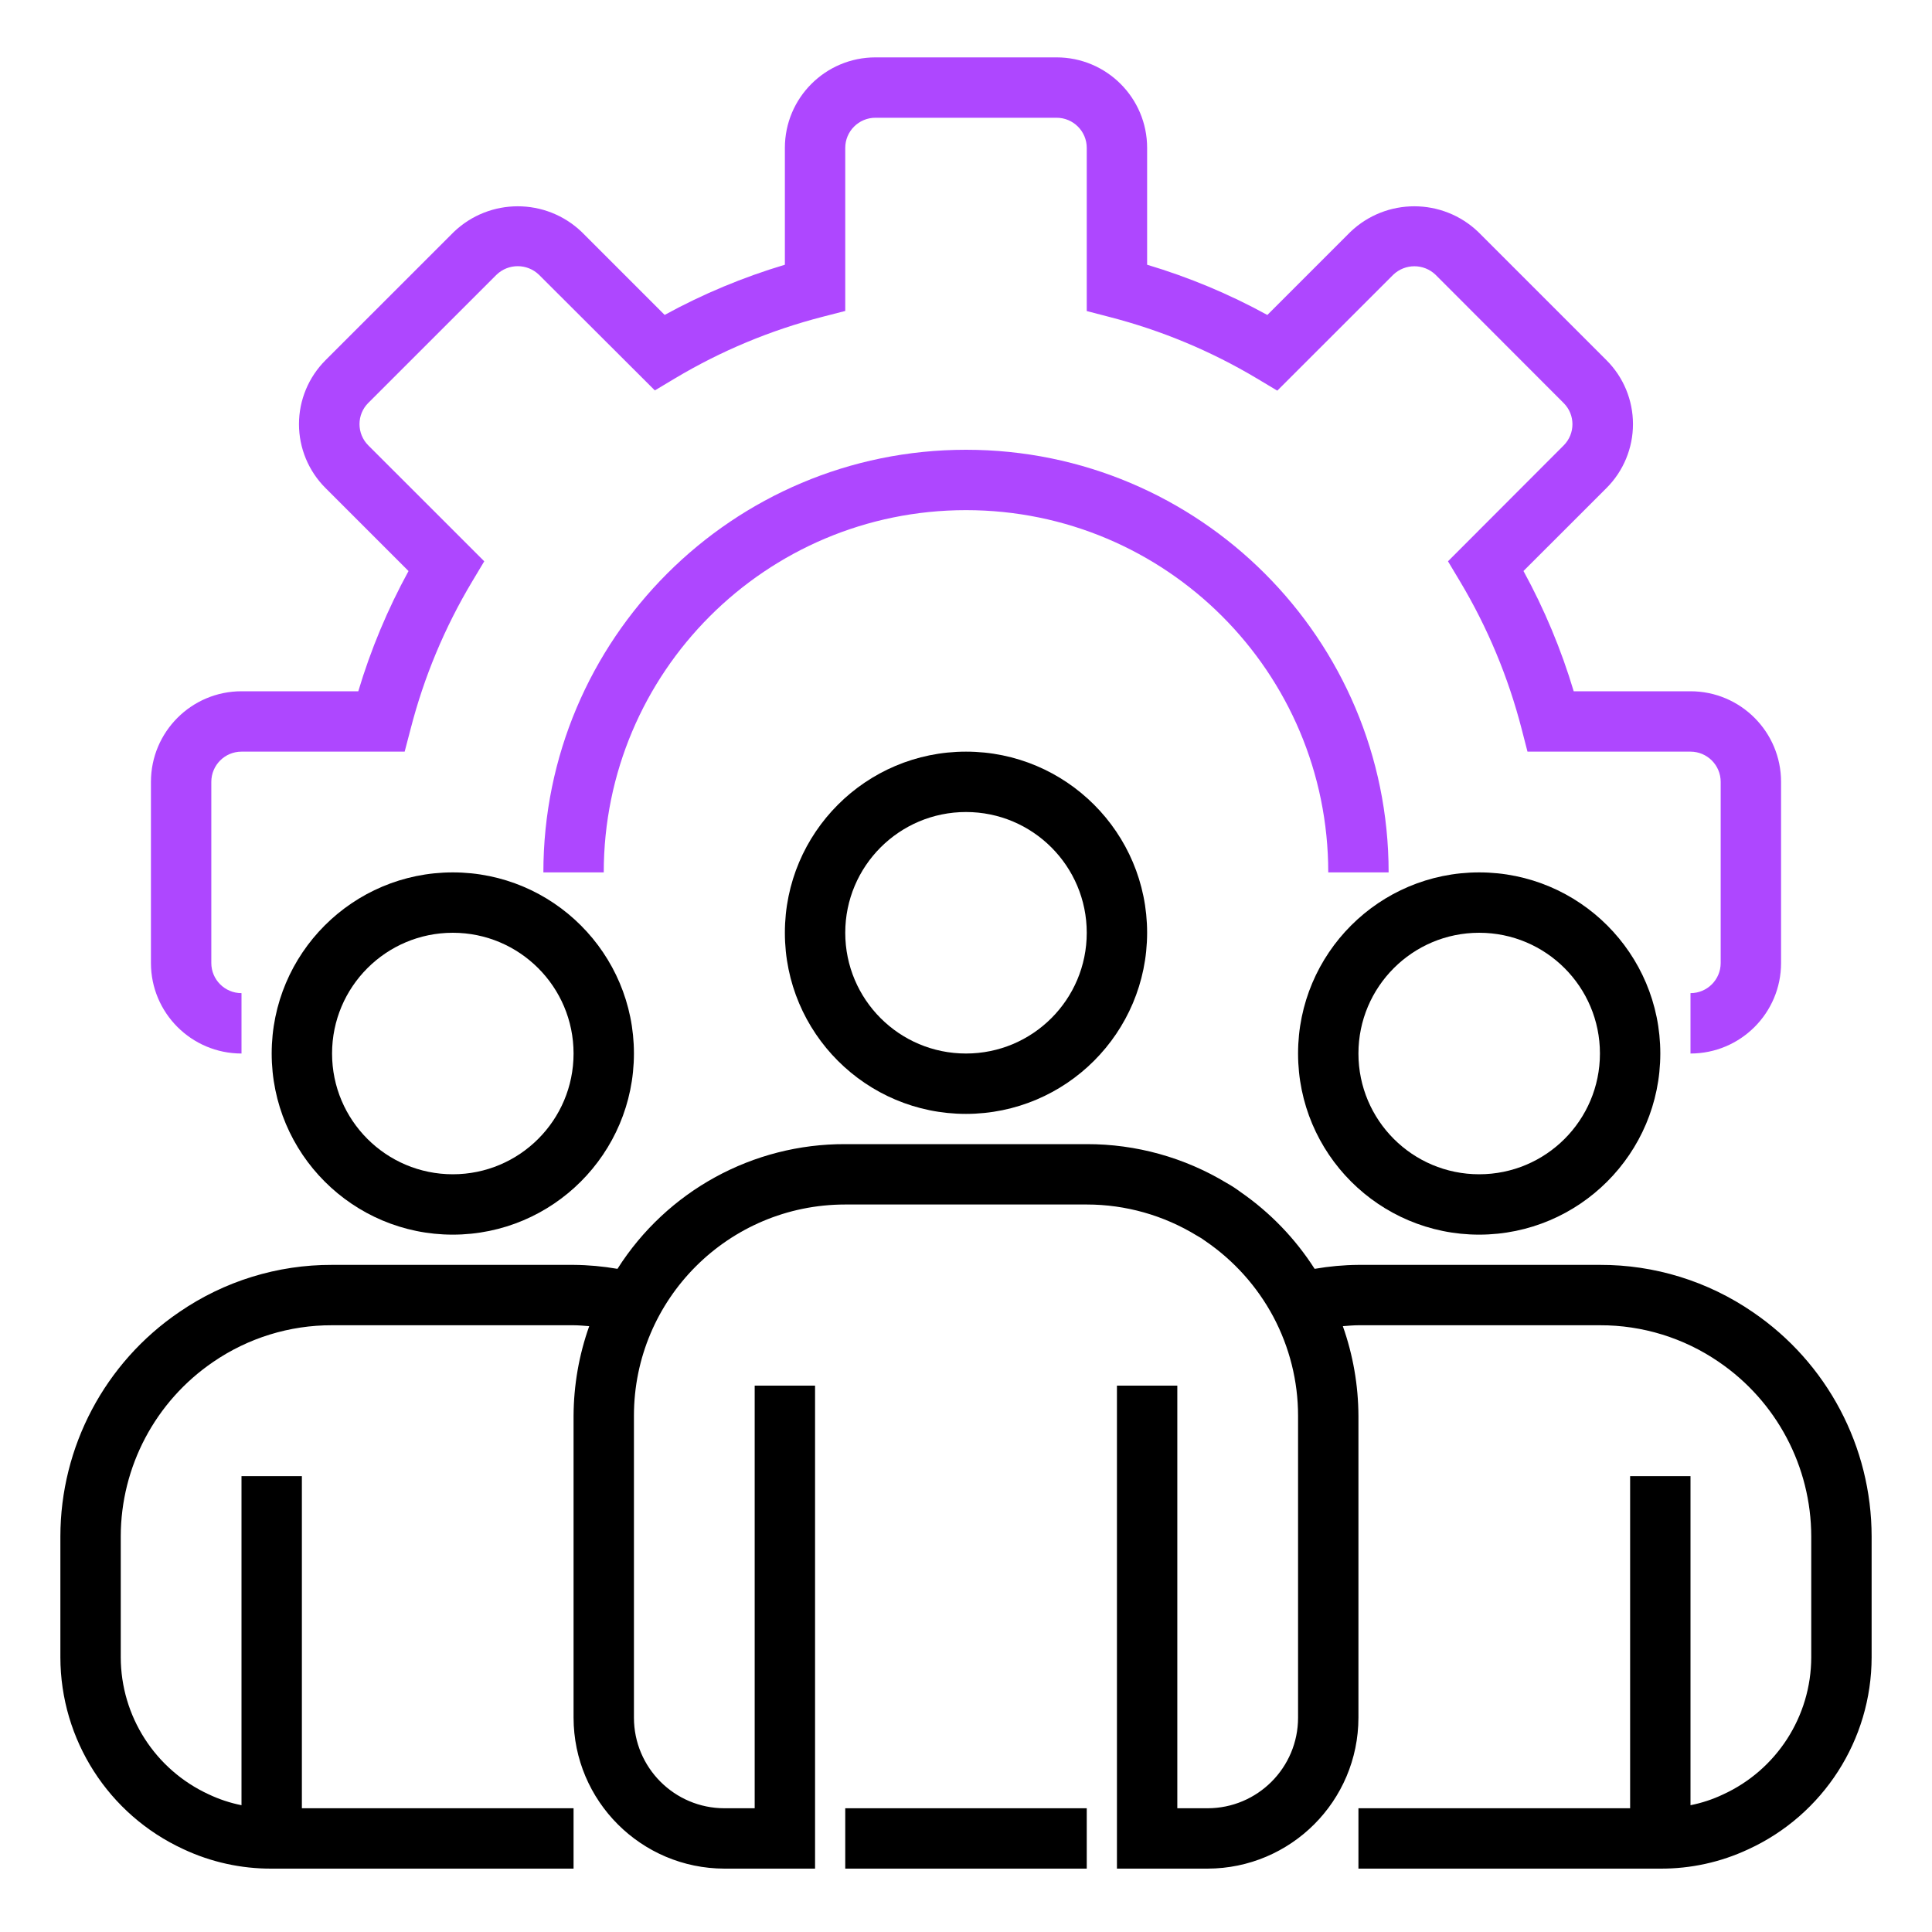 <svg width="40" height="40" viewBox="0 0 40 40" fill="none" xmlns="http://www.w3.org/2000/svg">
<path d="M35 21.812V20.562C35.345 20.562 35.625 20.283 35.625 19.938V16.188C35.625 15.842 35.345 15.562 35 15.562H31.625L31.504 15.093C31.227 14.019 30.798 12.991 30.229 12.039L29.979 11.621L32.375 9.221C32.616 8.979 32.616 8.587 32.375 8.346L29.721 5.688C29.476 5.454 29.091 5.454 28.846 5.688L26.445 8.088L26.027 7.838C25.074 7.268 24.044 6.839 22.969 6.562L22.5 6.44V3.062C22.5 2.717 22.22 2.438 21.875 2.438H18.125C17.78 2.438 17.5 2.717 17.5 3.062V6.438L17.03 6.559C15.957 6.835 14.928 7.264 13.976 7.833L13.558 8.083L11.158 5.688C10.913 5.452 10.525 5.452 10.28 5.688L7.625 8.342C7.508 8.458 7.443 8.616 7.443 8.781C7.443 8.946 7.508 9.104 7.625 9.221L10.026 11.621L9.776 12.039C9.206 12.991 8.777 14.019 8.501 15.093L8.378 15.562H5C4.655 15.562 4.375 15.842 4.375 16.188V19.938C4.375 20.283 4.655 20.562 5 20.562V21.812C3.965 21.812 3.125 20.973 3.125 19.938V16.188C3.125 15.152 3.965 14.312 5 14.312H7.418C7.676 13.448 8.025 12.614 8.458 11.823L6.739 10.104C6.388 9.754 6.19 9.278 6.19 8.781C6.19 8.285 6.388 7.809 6.739 7.458L9.396 4.802C10.136 4.094 11.303 4.094 12.043 4.802L13.761 6.52C14.551 6.087 15.386 5.739 16.25 5.481V3.062C16.25 2.027 17.09 1.188 18.125 1.188H21.875C22.91 1.188 23.75 2.027 23.75 3.062V5.481C24.614 5.739 25.448 6.087 26.239 6.521L27.958 4.802C28.698 4.094 29.865 4.094 30.605 4.802L33.261 7.458C33.612 7.808 33.809 8.284 33.809 8.781C33.809 9.277 33.612 9.753 33.261 10.104L31.542 11.822C31.975 12.614 32.324 13.448 32.582 14.312H35C36.035 14.312 36.875 15.152 36.875 16.188V19.938C36.875 20.973 36.035 21.812 35 21.812Z" fill="#AE47FF"/>
<path d="M28.75 18.062H27.5C27.5 13.92 24.142 10.562 20 10.562C15.858 10.562 12.5 13.92 12.5 18.062H11.25C11.25 13.23 15.168 9.312 20 9.312C24.832 9.312 28.75 13.23 28.75 18.062Z" fill="#AE47FF"/>
<path d="M20 23.062C17.929 23.062 16.25 21.383 16.25 19.312C16.25 17.241 17.929 15.562 20 15.562C22.071 15.562 23.75 17.241 23.75 19.312C23.748 21.383 22.07 23.06 20 23.062ZM20 16.812C18.619 16.812 17.5 17.932 17.5 19.312C17.5 20.693 18.619 21.812 20 21.812C21.381 21.812 22.5 20.693 22.5 19.312C22.5 17.932 21.381 16.812 20 16.812Z" fill="black"/>
<path d="M30.625 25.562C28.554 25.562 26.875 23.883 26.875 21.812C26.875 19.741 28.554 18.062 30.625 18.062C32.696 18.062 34.375 19.741 34.375 21.812C34.373 23.883 32.695 25.56 30.625 25.562ZM30.625 19.312C29.244 19.312 28.125 20.432 28.125 21.812C28.125 23.193 29.244 24.312 30.625 24.312C32.006 24.312 33.125 23.193 33.125 21.812C33.125 20.432 32.006 19.312 30.625 19.312Z" fill="black"/>
<path d="M9.375 25.562C7.304 25.562 5.625 23.883 5.625 21.812C5.625 19.741 7.304 18.062 9.375 18.062C11.446 18.062 13.125 19.741 13.125 21.812C13.123 23.883 11.445 25.56 9.375 25.562ZM9.375 19.312C7.994 19.312 6.875 20.432 6.875 21.812C6.875 23.193 7.994 24.312 9.375 24.312C10.756 24.312 11.875 23.193 11.875 21.812C11.875 20.432 10.756 19.312 9.375 19.312Z" fill="black"/>
<path d="M36.291 27.166C35.36 26.526 34.255 26.184 33.125 26.188H28.125C27.821 26.19 27.518 26.218 27.218 26.27C26.818 25.644 26.298 25.105 25.688 24.682C25.596 24.613 25.5 24.55 25.399 24.494C24.525 23.965 23.522 23.686 22.5 23.688H17.5C15.589 23.681 13.808 24.656 12.784 26.27C12.483 26.218 12.179 26.19 11.875 26.188H6.875C5.746 26.184 4.642 26.525 3.711 27.165C2.172 28.212 1.251 29.952 1.25 31.812V34.312C1.252 36.019 2.245 37.569 3.795 38.284C4.367 38.553 4.993 38.691 5.625 38.688H11.875V37.438H6.25V30.562H5V37.375C4.765 37.328 4.536 37.252 4.319 37.149C3.212 36.638 2.502 35.532 2.5 34.312V31.812C2.501 30.364 3.219 29.011 4.416 28.196C5.14 27.7 5.997 27.435 6.875 27.438H11.875C11.985 27.438 12.091 27.449 12.199 27.457C11.987 28.053 11.878 28.68 11.875 29.312V35.562C11.877 37.288 13.275 38.685 15 38.688H16.875V28.688H15.625V37.438H15C13.965 37.438 13.125 36.598 13.125 35.562V29.312C13.125 26.896 15.084 24.938 17.5 24.938H22.5C23.304 24.938 24.092 25.161 24.778 25.581C24.842 25.615 24.903 25.654 24.96 25.697C25.546 26.098 26.027 26.634 26.362 27.26C26.698 27.892 26.875 28.596 26.875 29.312V35.562C26.875 36.598 26.035 37.438 25 37.438H24.375V28.688H23.125V38.688H25C26.725 38.685 28.123 37.288 28.125 35.562V29.312C28.122 28.68 28.013 28.053 27.802 27.457C27.909 27.449 28.016 27.438 28.125 27.438H33.125C34.003 27.435 34.862 27.7 35.586 28.197C36.782 29.012 37.498 30.365 37.5 31.812V34.312C37.498 35.536 36.783 36.646 35.67 37.154C35.457 37.255 35.231 37.329 35 37.375V30.562H33.75V37.438H28.125V38.688H34.375C35.004 38.691 35.625 38.555 36.194 38.289C37.749 37.576 38.748 36.023 38.75 34.312V31.812C38.749 29.952 37.829 28.213 36.291 27.166Z" fill="black"/>
<path d="M17.5 37.438H22.5V38.688H17.5V37.438Z" fill="black"/>
</svg>
